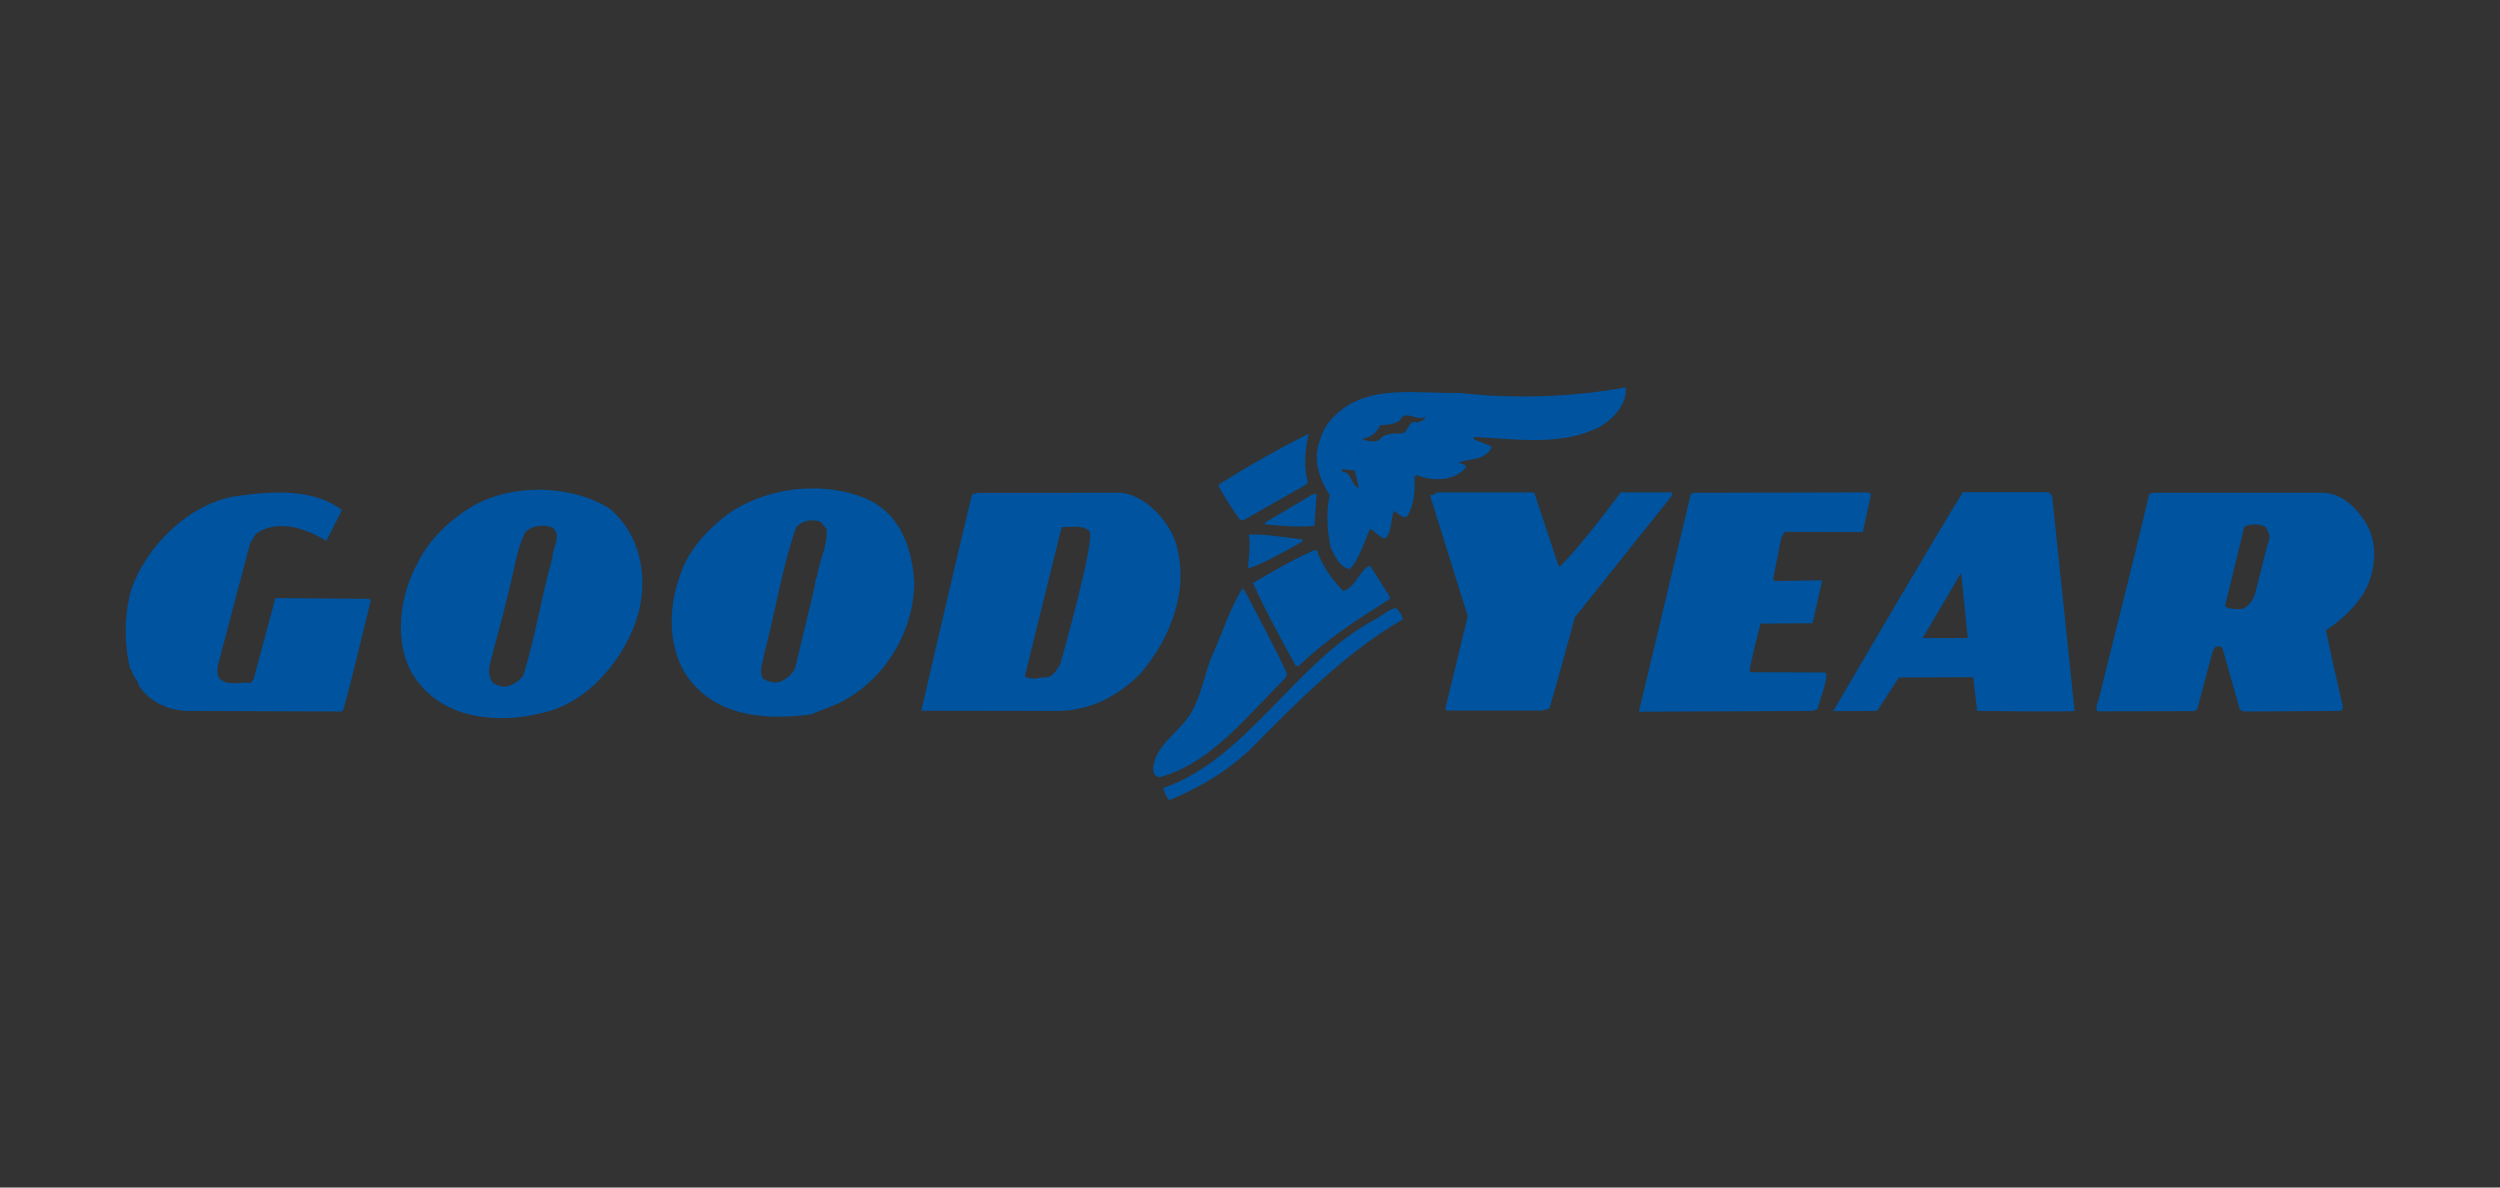 <?xml version="1.0" encoding="utf-8"?>
<!-- Generator: Adobe Illustrator 21.1.0, SVG Export Plug-In . SVG Version: 6.00 Build 0)  -->
<svg version="1.1" id="Layer_1" xmlns="http://www.w3.org/2000/svg" xmlns:xlink="http://www.w3.org/1999/xlink" x="0px" y="0px"
	 viewBox="0 0 1280 608" style="enable-background:new 0 0 1280 608;" xml:space="preserve">
<rect x="0" y="0" width="1280" height="608" fill="#333333" stroke="none"/>
<style type="text/css">
	.st0{fill-rule:evenodd;clip-rule:evenodd;fill:#0B2972;}
	.st1{fill-rule:evenodd;clip-rule:evenodd;fill:#FF0D01;}
	.st2{fill:#0B2972;}
	.st3{fill:#164883;}
	.st4{fill:#231F20;}
	.st5{fill:#E2231A;}
	.st6{fill-rule:evenodd;clip-rule:evenodd;fill:none;}
	.st7{fill:#00549D;}
	.st8{fill:#FFFFFF;}
	.st9{fill:#FF8300;}
	.st10{fill:#18468B;}
	.st11{fill:#004593;}
	.st12{fill:#EC1651;}
	.st13{fill-rule:evenodd;clip-rule:evenodd;fill:#00539F;}
</style>
<g>
	<polygon class="st0" points="-275.3,-569.6 -1136.5,-569.4 -1142.5,-546.2 -281.2,-546.1 -275.3,-569.6 	"/>
	<path class="st1" d="M-1089.2-614.9l4.7-19.6c6-1,18.3-0.4,25-0.3c8.7,0,17.7-0.6,13.6,10.8c-2.5,7-8.1,9-17,9.1
		C-1071.6-614.9-1080.4-615-1089.2-614.9L-1089.2-614.9z M-1074.2-672.6l33.2,0.4c8.4,1.7,2.6,12.1,1.3,13.7
		c-5.3,6.7-28.8,4.5-39.3,4.2L-1074.2-672.6L-1074.2-672.6z M-1129.9-592c20-0.3,75.6,1.4,91.3-1.9c13.3-2.8,20.5-10,24.8-21.9
		c6.1-16.9,5.3-26.6-13.8-28.4l4.2-1.7c11.2-2.6,16.8-7.1,20.9-18.9c5.2-15,3.7-25.3-11-28.9c-11.3-2.7-74.3-2.6-88.3-1.7
		c-2.6,3.8-12.3,43.4-14.3,51.1C-1118.4-636.1-1129.8-596.8-1129.9-592L-1129.9-592z"/>
	<path class="st0" d="M-775.8-650.6l-58.4-0.2l-5.4,19.2l23.4,0.1c-1.5,15.1-14,17.4-29.5,17.2c-22.7-0.4-19.9-8.8-14.9-27.1
		c6.9-24.9,7-33.7,39.5-32.1c10,0.5,13.6,0.6,13.4,10.4l34.6-0.1c6-20.7-0.1-29.7-20-32.1c-14.9-1.8-40-1.6-54.9,0.6
		c-38.6,5.9-41.3,27.1-50.8,62.8c-5.4,20.2-3.3,32.2,15.1,37.3c13.9,3.9,38.7,3.8,53.9,2.7c18.9-1.3,31.2-5.1,39.6-17.2
		C-785.4-615.7-776.8-640.7-775.8-650.6L-775.8-650.6z"/>
	<path class="st0" d="M-526.6-649.1c4.8-1.1,12.3-1.4,17,0.5c5.3,2.1,4.6,6.7,3.1,13.1c-2.3,10.2-4.6,20.9-13.7,23.6
		c-3.9,1.2-13.9,1.4-17.8,0.1c-5.7-1.9-4-8.7-2.8-13.9C-538.2-637.6-536.9-646.8-526.6-649.1L-526.6-649.1z M-458.6-695.6l-31.3,0.1
		c-1.5,6.4-3.5,13.2-5.3,19.5l-5.7,18.4l-1.7-2.9c-6.9-12.9-35.2-8.3-43.4-5.3c-14.5,5.3-20.2,17.4-24.2,34.5
		c-4.3,18.3-9.9,33.5,11.9,38.3c16.5,3.6,34,1.6,43.8-12l-2.6,13.1l30.8,0.1L-458.6-695.6L-458.6-695.6z"/>
	<path class="st1" d="M-890.2-695.6l-90.4,0.1c-2.8,4-12.3,43.5-14.6,51.7c-2,7.4-13.4,47.3-13.5,51.7l34.1,0l10-38.3l52-0.3
		c0.4-0.6,0.2,0.1,1-1.8c0.1-0.2,0.2-0.4,0.2-0.7l5.2-20l-52.2-0.1l5.3-19.9l56.8-0.1L-890.2-695.6L-890.2-695.6z"/>
	<path class="st0" d="M-268.4-592l29.7-0.1c2.5-4.6,7.3-26.8,9.1-33.1c3.5-12.6,4.5-22.7,18.1-24.3c21.1-2.5,14,10.7,10.4,24
		c-2.3,8.4-7.8,25.8-8.5,33.6l30.2,0c3.4-9.7,6-21.8,8.7-32c2.1-7.9,8.4-26.1,5.8-33.9c-3.5-10.5-17.7-11.7-30.4-10.8
		c-10.9,0.8-20.5,5.1-26,14.5l10.9-41.3l-30.7,0C-243.8-682.3-268.2-597.6-268.4-592L-268.4-592z"/>
	<path class="st0" d="M-607.6-636.8c-2,9.6-4.3,22.3-12.8,24.8c-4.2,1.3-13.5,1.4-17.8,0.2c-6-1.6-5.5-6.5-4.4-12.2
		c0.9-4.6,2.4-10.5,4-14.7c2.1-5.6,3.6-8.2,8.7-10c4.1-1.4,13-1.6,17.5-0.6C-606-647.8-606.2-643.6-607.6-636.8L-607.6-636.8z
		 M-575.5-644.4c1.9-16.5-4.8-21.5-19.9-23.5c-11.8-1.6-29.9-1.4-41.6,0.3c-13.7,2-22.3,7.5-27.5,16.8c-4.5,8.3-9.2,23.2-10.2,33.9
		c-1.7,16.7,5.3,21.9,20.1,24c12.1,1.7,29.9,1.7,41.7-0.2c14.5-2.3,21.7-7.4,27.1-17.1C-581-618.7-576.8-633.4-575.5-644.4
		L-575.5-644.4z"/>
	<path class="st0" d="M-708.7-638.5c-3.8,20.1-6.3,30.9-29.1,27.1c-6.9-1.1-7.5-4.3-6.3-11.5c3.5-20.8,8-29.6,29.2-26.6
		C-708.4-648.5-707.4-645.2-708.7-638.5L-708.7-638.5z M-677.4-640.2c2.8-17-0.3-24.3-15.5-27.1c-11.5-2.2-29.7-2.1-41.5-0.8
		c-15,1.6-22.8,5.3-29.6,14.5c-5.3,7.2-9.7,22.4-11.4,32.8c-2.7,16,1.1,24.2,15.6,27.2c12,2.4,29.1,2.3,41.5,1
		c14.3-1.5,23.6-5.8,29.6-14.6C-683.7-614.5-679.1-629.9-677.4-640.2L-677.4-640.2z"/>
	<path class="st0" d="M-298.7-623c-2.6,10.4-5.3,12-17.2,12c-13.4,0.1-12.9-4.4-9.9-16.3c1.8-7.2,4.1-16.6,8.8-20
		c5.8-4.2,18.3-3.1,23.5,0l-0.4,7.7l30.3-0.1c4-14.3,0.8-23.5-11.5-27c-9.8-2.8-26.9-2.6-37.4-1.8c-27.8,2.2-37.2,13.9-43.5,38.3
		c-9.2,35.7,5.6,38.5,38.4,38.4c19.5-0.1,35.8-1,44.4-16.7c1.9-3.4,4.8-10.1,4.8-14.5L-298.7-623L-298.7-623z"/>
	<path class="st0" d="M-475.7-592l30.8,0l10.9-40.6c2-7.4,3.7-13.2,10.9-15.4c5.6-1.7,19-0.6,25.7-0.9l5.7-19.3
		c-32,0.4-25.6,4.9-36.2,10.5l2.6-10.5l-30.6-0.1c-2.8,12.7-6.6,25.2-10.1,37.7C-467.9-624-475.9-596.7-475.7-592L-475.7-592z"/>
	<path class="st0" d="M-373.8-592c2.6-7.9,20.2-72.2,20.1-76.6c-37.9-0.2-30.1-5.1-36.4,19.6c-1.6,6.4-3.3,12.5-5.1,18.8
		c-2.5,9.1-9.1,30-9.8,38.3L-373.8-592L-373.8-592z"/>
	<path class="st0" d="M-382.7-676.5l31.1,0c1.7-2.8,4.7-15.1,5.4-19.1l-31.7,0L-382.7-676.5L-382.7-676.5z"/>
	<path class="st2" d="M-162.2-696.6c1.6,0,3.2,0.4,4.8,1.3c1.6,0.8,2.8,2,3.6,3.6c0.9,1.6,1.3,3.2,1.3,4.9c0,1.7-0.4,3.3-1.3,4.8
		c-0.9,1.5-2,2.7-3.6,3.6c-1.5,0.9-3.2,1.3-4.8,1.3c-1.7,0-3.3-0.4-4.8-1.3c-1.5-0.9-2.7-2.1-3.6-3.6c-0.9-1.5-1.3-3.2-1.3-4.8
		c0-1.7,0.4-3.3,1.3-4.9c0.9-1.6,2.1-2.8,3.6-3.6C-165.4-696.2-163.9-696.6-162.2-696.6L-162.2-696.6z M-162.2-695
		c-1.4,0-2.7,0.4-4,1.1c-1.3,0.7-2.3,1.7-3,3c-0.7,1.3-1.1,2.7-1.1,4.1c0,1.4,0.4,2.7,1.1,4s1.7,2.3,3,3c1.3,0.7,2.6,1.1,4,1.1
		c1.4,0,2.7-0.4,4-1.1c1.3-0.7,2.3-1.7,3-3c0.7-1.3,1.1-2.6,1.1-4c0-1.4-0.4-2.8-1.1-4.1c-0.7-1.3-1.7-2.3-3-3
		C-159.5-694.6-160.9-695-162.2-695L-162.2-695z M-166.5-681.5V-692h3.6c1.2,0,2.1,0.1,2.7,0.3c0.6,0.2,1,0.5,1.3,1
		c0.3,0.5,0.5,1,0.5,1.5c0,0.8-0.3,1.4-0.8,2c-0.5,0.6-1.3,0.9-2.2,1c0.4,0.2,0.7,0.3,0.9,0.6c0.4,0.4,0.9,1.1,1.5,2.1l1.3,2h-2
		l-0.9-1.6c-0.7-1.3-1.3-2.1-1.8-2.4c-0.3-0.2-0.8-0.4-1.3-0.4h-1v4.4H-166.5L-166.5-681.5z M-164.8-687.4h2c1,0,1.6-0.1,2-0.4
		c0.4-0.3,0.5-0.7,0.5-1.2c0-0.3-0.1-0.6-0.3-0.8c-0.2-0.2-0.4-0.4-0.7-0.5c-0.3-0.1-0.9-0.2-1.7-0.2h-1.9V-687.4L-164.8-687.4z"/>
	<path class="st2" d="M-162.2-696.7c0.8,0,1.6,0.1,2.4,0.3c0.8,0.2,1.6,0.5,2.4,1c0.8,0.4,1.5,0.9,2.1,1.5c0.6,0.6,1.1,1.3,1.6,2.1
		c0.4,0.8,0.8,1.6,1,2.4c0.2,0.8,0.3,1.7,0.3,2.5c0,0.8-0.1,1.7-0.3,2.5c-0.2,0.8-0.5,1.6-1,2.4c-0.4,0.8-0.9,1.5-1.6,2.1
		c-0.6,0.6-1.3,1.1-2.1,1.6c-0.8,0.4-1.6,0.8-2.4,1c-0.8,0.2-1.6,0.3-2.5,0.3c-0.9,0-1.7-0.1-2.5-0.3c-0.8-0.2-1.6-0.5-2.4-1
		c-1.6-0.9-2.8-2.1-3.6-3.6c-0.4-0.8-0.8-1.6-1-2.4c-0.2-0.8-0.3-1.6-0.3-2.5c0-0.9,0.1-1.7,0.3-2.5c0.2-0.8,0.5-1.6,1-2.4
		c0.4-0.8,1-1.5,1.6-2.1c0.6-0.6,1.3-1.1,2.1-1.5c0.8-0.4,1.6-0.7,2.4-1C-163.9-696.6-163-696.7-162.2-696.7L-162.2-696.7z
		 M-159.8-696.2c-0.8-0.2-1.6-0.3-2.4-0.3c-0.8,0-1.6,0.1-2.4,0.3c-0.8,0.2-1.6,0.5-2.3,0.9c-0.8,0.4-1.4,0.9-2,1.5
		c-0.6,0.6-1.1,1.3-1.5,2c-0.4,0.8-0.8,1.6-1,2.4c-0.2,0.8-0.3,1.6-0.3,2.5c0,0.8,0.1,1.6,0.3,2.4c0.2,0.8,0.5,1.6,1,2.3
		c0.8,1.5,2,2.7,3.6,3.6c0.8,0.4,1.5,0.7,2.3,1c0.8,0.2,1.6,0.3,2.4,0.3c0.8,0,1.6-0.1,2.4-0.3c0.8-0.2,1.6-0.5,2.3-1
		c0.8-0.4,1.4-0.9,2-1.5c0.6-0.6,1.1-1.3,1.5-2c0.4-0.8,0.7-1.5,1-2.3c0.2-0.8,0.3-1.6,0.3-2.4c0-0.8-0.1-1.7-0.3-2.5
		c-0.2-0.8-0.5-1.6-1-2.4c-0.4-0.8-0.9-1.5-1.5-2c-0.6-0.6-1.3-1.1-2-1.5C-158.3-695.7-159-696-159.8-696.2L-159.8-696.2z
		 M-162.2-694.9c-0.7,0-1.3,0.1-2,0.3c-0.7,0.2-1.3,0.4-1.9,0.8c-0.6,0.3-1.2,0.8-1.7,1.3c-0.5,0.5-0.9,1.1-1.3,1.7
		c-0.4,0.6-0.6,1.3-0.8,2c-0.2,0.7-0.3,1.3-0.3,2c0,0.7,0.1,1.4,0.3,2c0.2,0.7,0.4,1.3,0.8,1.9c0.4,0.6,0.8,1.2,1.3,1.7
		c0.5,0.5,1.1,0.9,1.7,1.3c0.6,0.4,1.3,0.6,2,0.8c0.7,0.2,1.3,0.3,2,0.3c0.7,0,1.4-0.1,2-0.3c0.7-0.2,1.3-0.4,2-0.8
		c0.6-0.4,1.2-0.8,1.7-1.3c0.5-0.5,0.9-1.1,1.3-1.7c0.4-0.6,0.6-1.3,0.8-1.9c0.2-0.7,0.3-1.3,0.3-2c0-0.7-0.1-1.4-0.3-2
		c-0.2-0.7-0.4-1.3-0.8-2c-0.4-0.6-0.8-1.2-1.3-1.7c-0.5-0.5-1.1-0.9-1.7-1.3c-0.6-0.3-1.3-0.6-1.9-0.8
		C-160.9-694.8-161.5-694.9-162.2-694.9L-162.2-694.9z M-164.3-694.8c0.7-0.2,1.4-0.3,2-0.3c0.7,0,1.4,0.1,2,0.3
		c0.7,0.2,1.3,0.4,2,0.8c0.7,0.4,1.2,0.8,1.8,1.3c0.5,0.5,1,1.1,1.3,1.8c0.4,0.7,0.6,1.3,0.8,2c0.2,0.7,0.3,1.4,0.3,2.1
		c0,0.7-0.1,1.4-0.3,2.1c-0.2,0.7-0.5,1.3-0.8,2c-0.4,0.7-0.8,1.2-1.3,1.7c-0.5,0.5-1.1,0.9-1.7,1.3s-1.3,0.6-2,0.8
		c-0.7,0.2-1.4,0.3-2.1,0.3c-0.7,0-1.4-0.1-2.1-0.3c-0.7-0.2-1.3-0.5-2-0.8c-0.7-0.4-1.2-0.8-1.7-1.3c-0.5-0.5-0.9-1.1-1.3-1.7
		c-0.4-0.6-0.6-1.3-0.8-2c-0.2-0.7-0.3-1.4-0.3-2.1c0-0.7,0.1-1.4,0.3-2.1c0.2-0.7,0.5-1.4,0.8-2c0.4-0.7,0.8-1.2,1.3-1.8
		c0.5-0.5,1.1-0.9,1.8-1.3C-165.6-694.4-164.9-694.6-164.3-694.8L-164.3-694.8z M-166.6-681.5v-10.6h3.7c1.2,0,2.1,0.1,2.7,0.3
		c0.3,0.1,0.5,0.2,0.8,0.4c0.2,0.2,0.4,0.4,0.6,0.6c0.2,0.2,0.3,0.5,0.4,0.8c0.1,0.3,0.1,0.5,0.1,0.8c0,0.4-0.1,0.8-0.2,1.1
		c-0.1,0.3-0.4,0.7-0.6,1c-0.3,0.3-0.6,0.5-1,0.7c-0.3,0.1-0.6,0.2-0.9,0.3l0.2,0.1c0.2,0.1,0.3,0.2,0.4,0.3
		c0.2,0.2,0.5,0.5,0.7,0.8c0.3,0.3,0.5,0.8,0.8,1.3l1.4,2.2h-2.3l-1-1.7c-0.4-0.6-0.7-1.2-1-1.6c-0.3-0.4-0.5-0.7-0.8-0.8l0,0
		c-0.1-0.1-0.3-0.2-0.5-0.2c-0.2-0.1-0.5-0.1-0.8-0.1l-0.9,0v4.4h-1.9V-681.5L-166.6-681.5z M-166.4-691.8v10.2h1.5v-4.4h1.1
		c0.3,0,0.6,0,0.8,0.1c0.2,0.1,0.4,0.2,0.6,0.3c0.2,0.2,0.5,0.5,0.8,0.9c0.3,0.4,0.6,0.9,1,1.6l0.9,1.6h1.8l-1.2-1.9
		c-0.3-0.5-0.6-0.9-0.8-1.2c-0.3-0.3-0.5-0.6-0.7-0.8c-0.1-0.1-0.2-0.2-0.4-0.3c-0.1-0.1-0.3-0.2-0.5-0.2l0-0.2
		c0.4,0,0.8-0.1,1.2-0.3c0.3-0.2,0.7-0.4,0.9-0.6c0.3-0.3,0.5-0.6,0.6-0.9c0.1-0.3,0.2-0.7,0.2-1c0-0.3,0-0.5-0.1-0.8
		c-0.1-0.2-0.2-0.5-0.4-0.7c-0.2-0.2-0.3-0.4-0.6-0.6c-0.2-0.2-0.4-0.3-0.7-0.4c-0.5-0.2-1.4-0.3-2.6-0.3H-166.4L-166.4-691.8z
		 M-164.7-687.5h1.9c0.5,0,0.9,0,1.2-0.1c0.3-0.1,0.6-0.2,0.7-0.3c0.2-0.1,0.3-0.3,0.4-0.5c0.1-0.2,0.1-0.4,0.1-0.6
		c0-0.1,0-0.3-0.1-0.4c0-0.1-0.1-0.2-0.2-0.4c-0.1-0.1-0.2-0.2-0.3-0.3c-0.1-0.1-0.2-0.2-0.4-0.2c-0.1-0.1-0.4-0.1-0.6-0.1
		c-0.3,0-0.6,0-1,0h-1.8V-687.5L-164.7-687.5z M-162.7-687.3h-2.2v-3.4h2c0.4,0,0.8,0,1,0c0.3,0,0.5,0.1,0.7,0.1
		c0.2,0.1,0.3,0.1,0.4,0.2c0.1,0.1,0.2,0.2,0.3,0.3c0.1,0.1,0.2,0.3,0.2,0.4c0,0.1,0.1,0.3,0.1,0.5c0,0.3,0,0.5-0.1,0.7
		c-0.1,0.2-0.2,0.4-0.4,0.5c-0.2,0.2-0.5,0.3-0.8,0.3C-161.8-687.3-162.3-687.3-162.7-687.3L-162.7-687.3z"/>
	<polygon class="st3" points="-260.7,-576.1 -270.2,-576.1 -269.6,-579.9 -247.4,-579.9 -248.6,-576.1 -257.5,-576.1 -266.4,-545.6 
		-269.6,-545.6 -260.7,-576.1 -260.7,-576.1 	"/>
	<path class="st2" d="M-260.8-576h-9.5c0.2-1.3,0.5-2.7,0.7-4h22.5c-0.4,1.3-0.9,2.7-1.3,4h-8.9l-8.9,30.5h-3.4L-260.8-576
		L-260.8-576z M-270.1-576.2h9.5l-8.9,30.5h2.9l8.9-30.5h8.9l1.2-3.6h-22L-270.1-576.2L-270.1-576.2z"/>
	<path class="st2" d="M-244.8-579.9h3.2l-1.3,4.4h-2.5L-244.8-579.9L-244.8-579.9L-244.8-579.9z M-247.4-569.8h3.2l-7,24.1h-3.2
		L-247.4-569.8L-247.4-569.8L-247.4-569.8z"/>
	<path class="st2" d="M-238.5-569.8h3.2l-1.3,3.2c1.9-2.5,3.8-3.2,7-3.2c3.8,0,5.1,1.3,3.8,6.4l-0.6,1.9h-3.2
		c1.3-4.4,1.3-5.7-1.9-5.7c-3.2,0-5.1,1.9-6.3,5.1l-4.4,16.5h-3.2L-238.5-569.8L-238.5-569.8L-238.5-569.8z"/>
	<path class="st2" d="M-208-557.1l1.3-3.2c1.9-7,1.3-9.5-5.7-9.5c-7.6,0-9.5,2.5-12.7,12.1c-2.5,10.2-1.9,12.7,5.7,12.7
		c7,0,8.9-1.9,10.2-7v-0.6h-2.5c-1.3,4.5-2.5,5.1-7.6,5.1c-3.8,0-4.4-1.9-3.2-7l0.6-2.5H-208L-208-557.1L-208-557.1z M-220.7-559.6
		c1.3-5.1,1.9-7.6,7-7.6c5.7,0,5.1,2.5,3.8,7.6H-220.7L-220.7-559.6L-220.7-559.6z"/>
	<path class="st2" d="M-201-552.6c-1.3,3.8-0.6,5.1,3.8,5.1c5.1,0,5.7-1.3,7-5.1c1.3-3.2,0.6-3.2-5.1-3.8c-5.7,0-7-1.3-5.7-6.3
		c1.3-5.1,3.2-7,10.2-7c7,0,7.6,1.3,6.4,6.4h-3.2c1.3-3.8,0.6-3.8-3.8-3.8c-4.4,0-5.1,0.6-6.4,4.5c-1.3,3.2-0.6,3.2,4.5,3.8
		c7,0.6,7.6,0.6,6.3,6.3c-1.3,5.7-3.2,7.6-10.8,7.6c-5.7,0-8.2-0.6-6.4-7.6H-201L-201-552.6L-201-552.6z"/>
</g>
<g>
	<path class="st4" d="M-678.2-885.5l-8.6,31.6c-1.8,0.2-4.1,0.4-7.6,0.4c-16.9,0-15-5.1-7.9-32.6c7.4-28.6,11.7-33.9,22.3-33.9
		c10.1,0,10.2,6.8,7.6,15.5h25.7c4.2-16.1,1.4-30.5-28.7-30.5c-33.5,0-42.6,7.1-53.4,48.8c-10.1,38.9-6.8,49.2,29.5,49.2
		c17.2,0,24.4-1.3,34.8-3.2l12.1-45.5H-678.2L-678.2-885.5z"/>
	<path class="st4" d="M-616.8-854.4c-3.4,0-4.5-1-3.9-3.7l5.8-22.9h34.4l3.9-15h-34.5l3.9-15.3c1-4,3.9-7.4,9.4-7.4h27.6l3.9-15
		h-40.1c-16.6,0-21.6,3-28.1,28l-11.9,45.7c-3.7,15.4,0.9,22,13.4,22h34.6c6.8,0,11.2-3.6,13.3-9.2l2.8-7.3H-616.8L-616.8-854.4z"/>
	<path class="st4" d="M-222.8-854.4c-3.4,0-4.5-1-3.9-3.7l5.8-22.9h34.4l3.9-15h-34.4l3.9-15.3c1-4,3.9-7.4,9.4-7.4h27.6l3.9-15
		h-40.1c-16.6,0-21.6,3-28.1,28l-11.9,45.7c-3.7,15.4,0.9,22,13.4,22h34.6c6.8,0,11.2-3.6,13.3-9.2l2.8-7.3H-222.8L-222.8-854.4z"/>
	<path class="st4" d="M-790.1-854.2h-7.1l16.6-64.4c2.1,0,2.9-0.1,8.2-0.1c14.9,0,14.9,4.9,7.8,32.5
		C-771.6-858.2-775.8-854.2-790.1-854.2L-790.1-854.2z M-768-933.6h-34.5l-24,92.9c-0.4,1.6,0.5,2.9,2.1,2.9h30.7
		c38.6,0,45.1-7.4,55.6-48.3C-728.8-921.7-734.5-933.6-768-933.6L-768-933.6z"/>
	<path class="st4" d="M-285.6-933.8c-19.9,0-29.1,0.4-34.5,0.2l-24,92.9c-0.4,1.6,0.5,2.9,2.1,2.9h23l20.9-80.7
		c2.1,0,5.4-0.2,8.6-0.2c11.2,0,12.7,4,9.7,15.4l-16.2,62.6c-0.4,1.6,0.5,2.9,2.1,2.9h23l16.9-65.5
		C-248.1-926.1-258.1-933.8-285.6-933.8L-285.6-933.8z"/>
	<path class="st4" d="M-485.2-933.6l-4,15.6h25.6c0.3,0,0.3,0.3,0,0.5c-4.1,3.1-6.6,7.5-7.8,12l-16.8,64.8c-0.4,1.6,0.5,2.9,2.1,2.9
		h24.7l20.8-80.2h12.7c7.1,0,11.4-3,13.8-9.2l2.4-6.4H-485.2L-485.2-933.6z"/>
	<path class="st4" d="M-843.9-837.9l24-92.9c0.4-1.6-0.5-2.9-2.1-2.9h-24.4l-24,92.9c-0.4,1.6,0.5,2.9,2.1,2.9H-843.9L-843.9-837.9z
		"/>
	<path class="st4" d="M-393.3-852.6c-11.1,0-12.7-4-5-33.9c6.4-24.8,12.6-33.5,22.4-33.5c11,0,12.3,5.9,5.1,33.5
		C-377.7-859.2-384.7-852.6-393.3-852.6L-393.3-852.6z M-372-934.9c-29,0-41.6,5.2-53,49.2c-9.9,38.2-2,49.2,27.5,49.2
		c30,0,41.9-6.2,53-49.2C-336.4-916.9-338-934.9-372-934.9L-372-934.9z"/>
	<path class="st5" d="M-1062-885l15-52.6c1.4-5.4,7.4-10.3,13.5-10.3h45.9c0.8,0,1,1,0.4,1.4c-23.9,16.3-52.6,40.5-73.5,62.2
		C-1061.3-883.8-1062.3-884.2-1062-885L-1062-885z"/>
	<path class="st4" d="M-1025.8-853.4l14.8-51.9c0.2-0.8-0.6-1.4-1.3-0.8c-21.8,18.8-48.2,46.2-64.7,67c-0.4,0.5-0.2,1.3,0.5,1.3
		h64.3c27.1,0,41.9-8.4,47.3-28.4c4.4-16.3-4.2-27.5-17.8-30.3c-0.2-0.1-0.5-0.5,0-0.6c11.6-2,23.2-6.6,27.4-23.5
		c4.5-18.3-9.5-28.3-25.5-27.2l-24.6,86c-1.3,4.7-6.3,8.6-11,8.6H-1025.8L-1025.8-853.4z"/>
	<path class="st4" d="M-886.2-876.3c-0.9-2.9-1.8-4.9-3.1-6.6c-0.2-0.2-0.2-0.5,0.1-0.6c11-3.4,18.2-10.3,21.3-22.1
		c4-15.6-5.8-28-30.6-28h-36.9l-24,92.9c-0.4,1.6,0.5,2.9,2.1,2.9h23l20.9-80.7c2.2,0,4.4-0.1,9.7-0.1c8.9,0,12.2,5.5,10.2,12.9
		c-2.5,9.7-10.1,15.2-19,15.2h-3.4l9.6,46.3c1.1,4.5,3.4,6.4,8.6,6.4h20.6L-886.2-876.3L-886.2-876.3z"/>
	<path class="st4" d="M-572.7-870.3c-9.8,23.3,3,33.9,28.9,33.9c23.6,0,36.8-5.6,42.4-27.4c1.9-7.4,0.7-15.5-3.9-20.4
		c-8.8-9.6-25.8-11.4-31.8-17c-3-2.8-3-6.8-2.1-10.2c1.6-6.3,5.8-9.7,12.7-9.7c10.7,0,11,6.6,8.3,14.4h22.9
		c5.4-16.3-1.7-29.1-28.7-29.1c-22.7,0-35,8.9-39.4,26c-1.2,4.7-0.8,12.3,2,17.1c6.2,10.7,22.8,12,31.9,18.4c4,2.8,4.1,6.5,3,10.6
		c-2.1,8-6.1,11.8-14,11.8c-7.7,0-12.3-4.5-7.9-18.4H-572.7L-572.7-870.3z"/>
</g>
<rect class="st6" width="1280" height="608"/>
<g>
	<g>
		<path class="st7" d="M-846.6-453l-104.4,0c0,0-74.2-5.7-90.2,43l-22.8,69.6c0,0-21.8,63.6,62,63.6H-845l55.5-34.5l-11.3,34.5
			l778.4,0l56-176.2h-842.1l-48.6,32.6L-846.6-453z"/>
	</g>
	<polygon class="st8" points="-53.1,-311.4 -155.1,-311.4 -120.7,-419.9 -18.7,-420 -25.8,-397.1 -90.4,-397.1 -96.2,-379.2 
		-31.5,-379.3 -39.1,-355.4 -103.6,-355.4 -110.3,-334.2 -45.8,-334.2 	"/>
	<polygon class="st8" points="-173.7,-311.4 -265.5,-311.4 -230.1,-420 -190.2,-420 -217.7,-334.9 -166,-334.9 	"/>
	<polygon class="st8" points="-407.7,-419.9 -442.7,-311.4 -481.9,-311.3 -447.3,-419.9 	"/>
	<polygon class="st8" points="-514.9,-419.9 -541.7,-335.2 -489.9,-335.3 -497.6,-311.3 -589.1,-311.4 -554.1,-419.9 	"/>
	<g>
		<path class="st8" d="M-776.2-355h-46.7l59.4-39.9L-776.2-355z M-961.8-420.5c-23.3,0-32.3,5.2-38.7,20.5l-21.5,67.2
			c-3.8,11.8,7.4,21.3,25,21.3l108.9,0l27.8-18.7l76.7,0.1l-5.9,18.5l39.4,0.1l35.1-108.5h-54.8l-125.2,84.1l-85.7,0l20.2-62.1
			l69.7-0.1l33.7-22.5L-961.8-420.5z"/>
		<path class="st8" d="M-343-396.1h83.9l8.2-23.8l-89.4-0.1l-5.8,0.1c-2.5,0-4.9,0.3-7.4,0.9c-15.8,3.1-35.5,16.7-40.4,32.8
			c-5.4,17.6,2.4,32,15.6,33.1l63.4,0c10.2,0.1,11.1,5.2,8.1,9.9c-3,4.8-7.1,7.6-19.2,7.6h-43.4h-48.5l-7.8,24.2h108.1
			c16.6-0.2,40.1-15,45.7-33.3c5.6-18.3-3.1-34.3-17.9-34.3l-64.1,0.1c-7.1,0-8.8-5.1-5.8-9.9C-356.6-393.6-353-396-343-396.1"/>
		<path class="st8" d="M-590.1-386.1c5.6-18.6-2.4-33.9-17.2-33.8h-90.2l-35.1,108.5h41.6l17.3-57.8l8.9-27.6h23.9
			c14.4,0,19.4,7.4,14.8,16.3c-4.9,9.5-13.4,10.7-23.7,11.3h-23.9l32.7,57.8h41.4l-23-41l-1.1-2
			C-609.5-359.3-594.4-371.7-590.1-386.1"/>
		<path class="st8" d="M-52.8-300.2c0-5.1,4.1-9.2,9.2-9.2c5.1,0,9.2,4.2,9.2,9.2c0,5.1-4.2,9.2-9.2,9.2
			C-48.7-291-52.8-295.2-52.8-300.2 M-36.1-300.2c0-4.1-3.3-7.5-7.5-7.5c-4.2,0-7.5,3.3-7.5,7.5c0,4.2,3.3,7.5,7.5,7.5
			C-39.4-292.7-36.1-296.1-36.1-300.2 M-39-295.2h-2.3l-2.2-4.2h-1.9v4.2h-2v-9.9h4.8c0.8,0,2,0,2.7,0.5c0.9,0.6,1.2,1.5,1.2,2.6
			c0,1.8-0.9,2.6-2.7,2.7L-39-295.2z M-42.5-300.9c1.1,0,1.9-0.2,1.9-1.5c0-1.3-1.4-1.3-2.4-1.3h-2.4v2.8H-42.5z"/>
	</g>
</g>
<path class="st9" d="M-1031.5-92.5L-1031.5-92.5c7.1,0,13.7,0.7,19.9,2c6.2,1.3,12.2,3.1,18.1,5.3v-7.7l39.8,32.5v10.2
	c-8.8-10.2-20.2-17-34.5-20.2c-14.2-3.3-28.2-3-41.9,0.9c-13.7,3.9-25.6,11.6-35.6,23.2c-10,11.6-15,26.9-15,46.1
	c0,18,4.4,33.1,13.3,45.2c8.9,12.2,19.8,20.9,32.8,26.1c13,5.2,26.9,6.6,41.6,4.2c14.7-2.4,27.8-9.5,39.2-21.2
	c-0.2,6.8-0.2,11.3,0,13.5c-10,7.8-21.8,13.9-35.6,18.4c-13.7,4.5-27.8,6.7-42.1,6.7c-27.2,0-50.2-8.9-68.8-26.8
	c-18.6-17.9-27.9-39.6-27.9-65.1c0-12.6,2.7-24.6,8-35.7s12.5-21,21.3-29.4c8.9-8.4,19.1-15.1,30.8-20.1
	C-1056.3-89.2-1044.2-92-1031.5-92.5z M-1000.9-52.3c13.4,0,25,5.6,34.8,16.8c9.8,11.2,14.8,24.4,14.8,39.8
	c0,15.6-4.9,28.8-14.8,39.8c-9.8,10.9-21.5,16.4-34.8,16.4c-13.9,0-25.7-5.5-35.4-16.4s-14.6-24.2-14.6-39.8
	c0-15.3,4.9-28.6,14.6-39.8S-1014.7-52.3-1000.9-52.3z M-999.4-41.8c-7.1,0-10.6,3.5-10.6,10.6V41c0,7.1,3.5,10.6,10.6,10.6
	s10.6-3.5,10.6-10.6v-72.2C-988.8-38.2-992.4-41.8-999.4-41.8L-999.4-41.8z M-945.4-48.3h45.2v6.6c18-8.8,31.8-11.7,41.4-8.9
	c9.6,2.8,16.4,9.3,20.2,19.5V48h10.6v9.1h-48.1v-86.8c-1.2-3.9-5.2-6.4-12-7.7c-7.1,0-10.6,3-10.6,9.1V48h9.1v9.1h-55.8V48h9.1
	v-86.8h-9.1V-48.3z M-821.4-46.9l46.7-43.8v43.8h10.9v9.1h-10.9V48h10.2v9.1h-56.9V48h9.1v-85.7h-9.1V-46.9z M-758.7-46.9h45.2V48
	h10.6v9.1h-55.8V48h10.6v-86.4h-10.6V-46.9z M-732.4-89.9c5.8,0,10.9,1.8,15.3,5.3c4.4,3.5,6.6,7.7,6.6,12.6c0,5.1-2.2,9.4-6.6,12.9
	c-4.4,3.5-9.5,5.3-15.3,5.3c-6.1,0-11.2-1.8-15.5-5.3c-4.3-3.5-6.4-7.8-6.4-12.9c0-4.9,2.1-9.1,6.4-12.6
	C-743.7-88.1-738.5-89.9-732.4-89.9z M-694.9-46.9h45.2v4.4c18-8.8,31.8-11.7,41.4-8.8c9.6,2.9,16.4,9.4,20.2,19.3V48h10.6v9.1
	h-48.1v-87.5c-1.2-4.1-5.2-6.6-12-7.3c-7.1,0-10.6,2.9-10.6,8.8v77h9.1v9.1h-55.8V48h9.1v-85.7h-9.1V-46.9z M-526.7-49.8
	c14.3,0,27.2,5.7,38.7,17c11.4,11.3,16,24.6,13.9,39.9h-63.5v26.3c4.1,14.6,12.3,20.7,24.6,18.4c12.3-2.3,21.1-11.9,26.4-28.6h10.2
	c-3.6,11.7-10,21.2-19.1,28.6c-9.1,7.4-19.5,11.1-31.2,11.1c-14.6,0-27.1-5.5-37.4-16.6c-10.3-11.1-15.5-24.4-15.5-39.9
	c0-15.3,5.2-28.5,15.5-39.6C-553.8-44.3-541.3-49.8-526.7-49.8z M-527.1-42.5c-7.1,0-10.6,3.5-10.6,10.6v30.3h21.2v-30.3
	C-516.5-39-520-42.5-527.1-42.5L-527.1-42.5z M-472-46.1h45.2v6.9c18-9,31.8-12,41.4-9.1c9.6,2.9,16.4,9.4,20.2,19.3v77h10.6v9.1
	h-48.1v-84.6c-1.2-3.6-5.2-6.1-12-7.3c-7.1,0-10.6,3-10.6,9.1V48h9.1v9.1H-472V48h9.1v-82.8h-9.1V-46.1z M-350.5-43.2l46.7-43.8
	v43.8h10.9v8.8h-10.9V48h9.8v9.1h-56.5V48h8.8v-82.4h-8.8V-43.2z M-285.6-39.9c3.4-5.3,9.8-9.1,19.3-11.3c9.5-2.2,19.2-2.9,29.2-2
	c10,0.9,18.9,3.4,26.8,7.7c7.9,4.3,12,10.2,12.2,17.7v75.5h8.8l0.4,8.8l-43.8,0.4v-6.2c-2.9,3.2-6,5.7-9.1,7.7
	c-3.2,1.9-8,2.9-14.6,2.9c-8,0-14.3-2-18.8-6c-4.5-4-7.8-8.6-10-13.7c-2.2-5.1-3.5-10-4-14.6c-0.5-4.6-0.7-7.5-0.7-8.8
	c-0.2-1-0.1-3.8,0.5-8.4c0.6-4.6,2-9.4,4.2-14.4c2.2-5,5.5-9.5,10-13.5c4.5-4,10.8-6,18.8-6c2.9,0,6.4,0.5,10.4,1.5
	c4,1,8.5,3.3,13.3,6.9v-17.5c-5.8-6.8-13.4-9.7-22.6-8.6c-9.2,1.1-19.3,6.4-30.3,15.9V-39.9z M-242.9-11.9c-6.6,0-9.8,3.5-9.8,10.6
	v36.1c0,2.9,1,5.4,2.9,7.5c1.9,2.1,4.3,3.1,6.9,3.1c6.1,0,9.1-3.5,9.1-10.6V-1.3C-233.8-8.3-236.8-11.9-242.9-11.9L-242.9-11.9z
	 M-183.8-90.6h46.7c0,13.9,0,25.5,0,35s0,19,0,28.5s0,19.9,0,31.4s0,26,0,43.8h9.8v9.1h-56.5V48h8.8V-81.9h-8.8V-90.6z M-70-92.5
	c13.6,0,25.3,4.9,35,14.6s14.6,21.4,14.6,35c0,13.9-4.9,25.6-14.6,35.2C-44.7,1.9-56.4,6.7-70,6.7c-13.9,0-25.6-4.8-35.2-14.4
	c-9.6-9.6-14.4-21.3-14.4-35.2c0-13.6,4.8-25.3,14.4-35C-95.6-87.6-83.9-92.5-70-92.5z M-70-90.3c-13.1,0-24.3,4.7-33.6,14
	c-9.2,9.4-13.9,20.5-13.9,33.4c0,13.1,4.6,24.4,13.9,33.7c9.2,9.4,20.4,14,33.6,14s24.4-4.7,33.7-14c9.4-9.4,14-20.6,14-33.7
	c0-12.9-4.7-24-14-33.4C-45.7-85.6-56.9-90.3-70-90.3z M-101.8-29.7l-9.1,2.9l-0.4-1.1l8-2.6l-1.5-4.4l1.1-0.4L-101.8-29.7z
	 M-107.6-40.7c-0.2,0.2-0.6,0.4-1.1,0.4l0,0c-0.7,0-1.2-0.1-1.5-0.4c-0.2-0.5-0.4-0.9-0.4-1.1c0.2-0.5,0.4-0.9,0.4-1.1
	c0.5-0.5,0.9-0.7,1.1-0.7c0.5,0,1,0.2,1.5,0.7c0.2,0,0.4,0.4,0.4,1.1C-107.2-41.3-107.4-40.9-107.6-40.7L-107.6-40.7z M-99.2-61.8
	c0-0.5-0.4-1.1-1.1-1.8l0.7-0.7c1,1,1.5,1.7,1.5,2.2c0,1.2-0.1,2.1-0.4,2.6c-0.7,1-1.3,1.6-1.8,1.8c-1,0.5-1.7,0.6-2.2,0.4
	c-0.7,0-1.6-0.2-2.6-0.7c-0.5-0.2-1.1-0.7-1.8-1.5c-0.5-0.5-0.7-1.2-0.7-2.2c0-1.2,0.1-2.1,0.4-2.6l1.8-1.8h2.6l-0.4,1.1
	c-1,0-1.6,0.1-1.8,0.4c-0.5,0-0.9,0.4-1.1,1.1c-0.2,0.2-0.4,0.9-0.4,1.8c0,0.5,0.2,1,0.7,1.5c0.5,0.5,1,0.9,1.5,1.1
	c1,0.5,1.6,0.7,1.8,0.7c1,0,1.6-0.1,1.8-0.4c0.5-0.5,0.9-0.9,1.1-1.1C-99.3-60.5-99.2-61.1-99.2-61.8L-99.2-61.8z M-97-21.3
	l-9.8,2.2l-0.7-1.1l5.8-8.4l0.7,1.1l-1.8,2.6l2.2,3.3l2.9-0.7L-97-21.3z M-101.8-21.3l-1.8-2.9l-1.5,2.6l-1.5,1.5
	c0.2,0,0.5-0.1,0.7-0.2c0.2-0.1,0.6-0.3,1.1-0.5L-101.8-21.3z M-93.4-18.8l-5.8,5.8l2.2,2.2l-1.1,0.7l-5.1-5.5l1.1-0.7l2.2,2.2
	l5.8-5.5L-93.4-18.8z M-98.1-66.6c-1,0-1.6-0.4-1.8-1.1l0,0c-1.2-0.7-1.8-1.8-1.8-3.3c0-1.5,0.4-2.6,1.1-3.3c0.5-0.5,1.2-1,2.2-1.5
	c1,0,1.8,0.1,2.6,0.4l2.2,1.1l1.1,2.2c0.2,0.7,0.4,1.6,0.4,2.6c-0.5,1-1,1.6-1.5,1.8c-0.2,0.5-0.9,1-1.8,1.5
	C-96.8-66.2-97.6-66.3-98.1-66.6L-98.1-66.6z M-70-73.9c8.8,0,16.2,3,22.4,9.1c6.2,6.1,9.3,13.4,9.3,21.9c0,8.8-3.1,16.1-9.3,22.1
	c-6.2,6-13.7,8.9-22.4,8.9s-16.2-3-22.4-8.9c-6.2-6-9.3-13.3-9.3-22.1c0-8.5,3.1-15.8,9.3-21.9C-86.3-70.8-78.8-73.9-70-73.9z
	 M-100.7-71.3c0,1,0.5,1.9,1.5,2.9c0.7,0.7,1.6,1.1,2.6,1.1c1,0,1.7-0.4,2.2-1.1c0.7-0.2,1.1-1,1.1-2.2c0-0.7-0.5-1.6-1.5-2.6
	c-0.5-0.7-1.1-1.1-1.8-1.1c-0.2-0.2-0.7-0.4-1.5-0.4c-0.5,0.2-1,0.6-1.5,1.1C-100.3-73-100.7-72.3-100.7-71.3L-100.7-71.3z
	 M-70-71.7c-8.3,0-15.3,2.9-21,8.6c-5.7,5.7-8.6,12.5-8.6,20.2c0,8,2.9,14.9,8.6,20.6c5.7,5.7,12.7,8.6,21,8.6c8,0,15-2.9,21-8.6
	c6-5.7,8.9-12.6,8.9-20.6c0-7.8-3-14.5-8.9-20.2C-55-68.8-62-71.7-70-71.7z M-92.3-45l-0.4,0.7l-3.3,0.7l0.7-3.6l0.7-0.4h0.4
	l0.4-0.4l1.1-1.1l1.1-0.4l1.8-1.1h1.5l1.1-0.4l1.8,0.4l0.7,0.4l2.2,1.1v-0.4v-1.1l1.1-1.1l0.4-0.7l0.4-0.4l0.7-0.7l0.7-0.7l0.4-0.7
	l0.7-0.4l0.4-0.7l0.4-0.4l1.1-0.7h0.4l0.4-1.1v-0.4v-1.8l-0.7-0.4H-77h-2.2l-0.4,0.4l-0.4,0.4H-81l-0.4-0.4l-0.4-0.4v-0.7h0.7
	l1.8-0.4v-1.1l-0.4-0.4l-2.2,1.1l-0.7-0.7v-0.4v-0.4V-64v-0.4l1.1-0.7h0.4l4.7-1.1h0.4l3.6-1.5v-2.2l2.6,2.9h0.7h0.4v0.7v0.4v0.4
	h-0.4v0.4h0.4h0.4h1.1v1.1v0.4l-0.7,0.4l0.7,0.4h0.4v0.7v0.4l-0.4,0.4v0.7v0.4h0.4h0.4v0.7l-0.4,0.7h-0.4v0.4v0.4l0.4,0.4v0.7v0.4
	l-0.4,0.4h-0.7h-0.4l0.4,0.4l0.7,0.7v0.4l-1.1,0.4h-0.4v0.4v0.7h0.4v0.7h-0.4v0.4h-0.4v0.7v0.7l0.4,0.4l1.8,0.4l3.3,0.7h0.4l1.5-0.7
	h2.2l2.2,0.7l1.5,0.4l0.7,1.1l1.1,0.7h0.4l0.4,0.4h0.7l0.7-0.4h0.4l1.1-0.4l0.7-0.4l1.1-0.7l0.7-0.4h1.1l0.7,0.4l1.1,1.1l0.4,1.1
	v0.7v1.5l-0.4,1.8v1.1l-1.1,1.8v1.8l-0.4,1.5v1.5l0.4,0.4l0.7,0.4l0.4,0.4h-1.8l-1.8-0.4l-1.8-1.1l-0.4-2.2v-1.1l0.4-1.1l0.4-0.7
	l0.4-1.5l0.7-1.8v-0.7L-50-45l-0.4-0.4h-0.4h-0.7l-1.8,1.1l0.7,1.8v1.1l-0.7,1.1l-0.4,0.4l-0.4,1.5v0.7v1.1v0.4l0.4,0.4v1.1l0.4,0.4
	l0.7,0.4l0.4,0.4l0.4,0.7h0.4v0.4v1.1l-0.7,0.4l-1.1,0.7L-54-29l-1.1,1.5l-0.4,0.7v0.7l-0.4,0.7h-1.1h-0.4L-58-25l0.4,0.4h0.4v1.1
	h-3.6l0.4-1.8l1.8-1.5l0.7-0.7l0.7-1.1l1.1-0.4l0.4-1.1l0.4-0.4v-0.4l0.4-0.4v-0.4l-0.4-0.7l-0.7-0.7l-1.1-0.7l-0.7-0.7l-0.7-0.4
	l-0.4-1.1l-0.4-0.4v-1.5l-0.4,0.4v0.7h-0.7v0.7v1.1l1.1,1.1l0.7,1.5l0.7,0.7v0.4v0.4l-0.7,0.4l-0.4,0.4l-1.5,1.1l-1.1,0.7l-1.1,1.1
	v0.4v0.7l-0.4,0.7h-0.4h-0.7h-0.7h-0.4v0.4v0.4h0.7l-0.4,1.1h14.6l-0.4,1.1h-37.9v-1.1h20.1l0.4-1.5l0.4-0.4l0.7-0.4l0.4-1.1
	l0.4-0.4l0.4-0.4h0.7l0.7-1.1h1.1l0.4-0.4l0.4-0.4l1.1-0.7v-0.4v-0.7l-0.7-1.1l-0.4-0.7l-0.7-0.7v-0.4l-0.7-0.4l-0.4-0.4l-0.4-0.4
	l-0.4-1.1v-0.4v-1.1l0.4-1.8h-0.4h-2.6l-2.2,0.7h-1.5h-0.4h-0.4l-0.4-0.7h-0.7l-4.4-1.8l-0.4,1.1l-1.1,0.4l-6.9-3.6h-0.7l-0.4,1.1
	l-0.7,0.4l-0.7,0.7l-0.4,1.1v0.4v0.4v0.7v0.4l-0.7-0.4h-0.4l-0.4,0.4l0.4,0.4v0.4h0.4h0.7v1.1l-2.9,2.2v-0.4l-0.4-1.5v-1.5v-0.4
	v-0.7v-0.7l0.4-0.7v-1.1l0.4-0.4l1.1-0.7l1.5-1.8l0.4-1.5l2.6-0.7v0.7l2.9,0.7l-2.9-2.9l-1.8-0.7l-2.9,1.5l-0.7,0.7h-0.4h-0.4v-0.4
	h-0.4l-1.1,0.4v0.7h0.4l0.7,0.4L-92.3-45z M-83.5-11.9l-5.1,8l-1.1-0.7l-0.4-8.8l-3.6,6.2l-1.1-0.4l4.7-8l1.1,0.7l0.4,8.8l4-6.2
	L-83.5-11.9z M-88.3-71.3l-4.7-8l1.5-0.7l7.7,4l-3.3-6.6l0.7-0.4l4.7,8.4l-1.1,0.4l-8-4l3.6,6.6L-88.3-71.3z M-75.5-8.9l-2.6,9.1
	L-84.6-2l0.4-1.1l5.5,1.8l0.7-2.9l-5.1-1.5l0.4-1.1l5.1,1.5l0.7-2.9l-5.5-1.8l0.4-1.1L-75.5-8.9z M-77.7-76.1l-1.8-8l-2.9,0.7
	l-0.4-1.1l7.3-1.8v1.1l-2.9,0.7l2.2,8L-77.7-76.1z M-66-8.6l0.4,9.5h-1.5l-5.1-7.3l0.4,7.3h-1.5v-9.5h1.5l4.7,7.3v-7.3H-66z
	 M-71.9-77.1l-0.4-9.5h1.1l0.7,9.5H-71.9z M-68.2-77.5l1.5-9.1h1.1l4,8l1.1-7.3l1.1,0.4l-1.5,9.1H-62l-4-8l-1.1,7.3L-68.2-77.5z
	 M-62.4-8.9l1.5,9.1L-62,0.5l-1.8-9.5H-62.4z M-58.7-75.7l3.6-8.8l6.2,2.6l-0.4,1.1l-5.5-2.2l-1.1,2.6l5.1,2.2l-0.7,0.7l-4.7-1.8
	l-1.1,2.9l5.5,2.2l-0.7,1.1L-58.7-75.7z M-56.9-10.8l2.6,8l2.9-1.1l0.4,1.1L-58-0.5l-0.4-1.1l2.9-0.7l-2.6-8L-56.9-10.8z
	 M-46.7-16.6l5.5,7.7l-1.1,0.7l-8-3.3l4,6.2l-1.1,0.7l-5.1-7.7l1.1-0.7l8,3.3l-4-6.2L-46.7-16.6z M-50.7-72.4l6.2-7.3l0.7,1.1
	l-1.1,8.8l5.1-5.8l0.7,1.1l-6.2,6.9l-0.7-0.7l1.1-8.8l-5.1,5.5L-50.7-72.4z M-36.1-21.7L-36.1-21.7c1,1.2,1.7,2.3,2.2,3.3
	c0,1.5-0.4,2.6-1.1,3.3c-0.5,0.5-1.2,1-2.2,1.5c-0.5,0.2-1.2,0.4-2.2,0.4c-1-0.5-1.7-1-2.2-1.5c-0.7-0.2-1.3-0.9-1.8-1.8
	c-0.2-0.5-0.4-1.3-0.4-2.6c0-0.2,0.1-0.5,0.4-0.9c0.2-0.4,0.5-0.8,0.7-1.3l2.2-1.1c0.5-0.2,1.2-0.4,2.2-0.4c0.2,0.2,0.5,0.5,0.9,0.7
	C-37-21.8-36.6-21.7-36.1-21.7z M-35.4-18.1c0-1-0.5-1.8-1.5-2.6c-1.2-0.7-2.2-1.1-2.9-1.1c-0.7,0-1.5,0.4-2.2,1.1
	c-0.5,1-0.7,1.8-0.7,2.6c0.5,1.5,1.1,2.3,1.8,2.6c0.5,0.5,1.1,0.7,1.8,0.7c0.5,0.5,1,0.5,1.5,0c0.5,0,1-0.2,1.5-0.7
	C-35.4-16.2-35.1-17.1-35.4-18.1L-35.4-18.1z M-42.3-64.4l6.6-5.1l-1.8-2.2l0.7-0.7l4.7,5.8l-0.7,0.7l-2.2-2.6l-6.6,5.1L-42.3-64.4z
	 M-39.8-61.5l10.2-0.4l0.4,1.1l-6.9,7.3l-0.7-1.1l2.2-2.2l-1.5-3.6H-39L-39.8-61.5z M-36.8-27.2c0.2,0.5,0.7,1.1,1.5,1.8l-0.7,1.1
	c-0.7-0.5-1.3-1.2-1.8-2.2c-0.2-0.5-0.1-1.5,0.4-2.9c0.5-1,1-1.6,1.5-1.8c0.5-0.5,1.2-0.7,2.2-0.7c1,0,1.8,0.1,2.6,0.4
	c1,0.5,1.7,1,2.2,1.5c0.5,1,0.7,1.7,0.7,2.2c0.2,0.5,0.1,1.2-0.4,2.2c-0.2,0.7-0.7,1.5-1.5,2.2c-0.5,0.2-1.2,0.4-2.2,0.4v-1.1
	c0.2,0,0.5-0.1,0.9-0.2c0.4-0.1,0.7-0.2,0.9-0.2c0.5-0.5,0.9-1,1.1-1.5v-1.8c0-0.5-0.2-1-0.7-1.5c-0.5,0-0.9-0.1-1.1-0.4
	s-0.5-0.5-0.7-0.7c-0.5,0-1.1-0.1-1.8-0.4c-0.7,0-1.3,0.2-1.8,0.7c-0.2,0.2-0.6,0.6-1.1,1.1C-36.8-28.5-36.8-27.9-36.8-27.2
	L-36.8-27.2z M-36.1-52.3l9.1-2.2l0.4,1.1l-8,1.8l1.1,4.7h-1.1L-36.1-52.3z M-35-60.4l1.1,2.9l2.2-2.2c1.5-0.7,1.9-1.1,1.5-1.1
	s-0.9,0-1.1,0s-0.5,0-0.7,0L-35-60.4z M-31.4-40.7c0.2-0.2,0.6-0.4,1.1-0.4c0.7,0,1.1,0.2,1.1,0.7c0.5,0.5,0.6,0.9,0.4,1.1
	c0,0.5-0.1,0.9-0.4,1.1s-0.6,0.4-1.1,0.4c-0.7,0-1.1-0.2-1.1-0.7c-1,0-1.1-0.4-0.4-1.1C-31.7-40.1-31.6-40.4-31.4-40.7L-31.4-40.7z"
	/>
<g id="XMLID_30_">
	<path id="XMLID_39_" class="st10" d="M-105,190.4c0.6,0,1.5,0,1.5-0.9c0-0.6-0.6-0.9-1.2-0.9h-1.2v1.8H-105z M-105.9,193.1h-0.6
		V188h1.8c1.2,0,1.5,0.6,1.5,1.5c0,0.9-0.6,1.2-1.2,1.5l1.5,2.1h-0.9l-1.5-2.1h-0.9v2.1H-105.9z M-101.3,190.7
		c0-2.1-1.5-3.6-3.6-3.6c-2.1,0-3.6,1.5-3.6,3.6c0,2.1,1.5,3.6,3.6,3.6C-102.9,194.3-101.3,192.8-101.3,190.7 M-100.7,190.7
		c0,2.4-1.8,4.2-4.2,4.2s-4.2-1.8-4.2-4.2c0-2.4,1.8-4.2,4.2-4.2S-100.7,188.3-100.7,190.7"/>
	<path id="XMLID_40_" class="st10" d="M-388.5,186.2h-45.4l-0.6,0.3l-3.3,10.6v0.6l0.3,0.3h22.7c-0.3,1.2-11.8,37.5-11.8,37.5v0.3
		v0.3l0.3,0.3h19.4l0.6-0.3c0,0,11.8-37.2,11.8-37.8h21.5l0.6-0.3l3.3-10.6v-0.3v-0.3l-0.3-0.3L-388.5,186.2"/>
	<path id="XMLID_41_" class="st10" d="M-816.7,186.2h-58.4c-5.7,0-13.6,3.9-15.4,10.3l-8.5,26.6c-0.6,2.7,0.3,4.5,1.5,6.7
		c3,4.5,9.4,6.4,20.9,6.4h42.1l0.3-0.3l5.7-10.9v-0.6l-0.3-0.3h-23.9c0,0-24.2,0-25.7,0c0.3-1.2,6.1-18.8,6.1-18.8s1.8-5.4,1.8-5.7
		c1.5-1.5,3.9-2.1,7-2.1h41.2l0.3-0.3l5.7-10.9v-0.6L-816.7,186.2"/>
	<path id="XMLID_44_" class="st10" d="M-772.8,222.5c-0.3,0.6-1.8,2.1-7,2.1c0,0-22.1,0-23.3,0c0.3-1.2,5.7-18.5,5.7-18.5l1.8-6.1
		c0.3-0.3,1.8-1.8,7-1.8h19.1h4.2C-766.7,202.8-772.8,221.6-772.8,222.5 M-745.6,194c-0.3-0.6-2.7-4.8-10.9-6.7
		c-3.3-0.9-5.4-0.9-8.2-0.9h-1.2h-25.1h-7.9c-7.9,0-14.5,4.2-16.6,11.2l-8.2,25.7v0.3c-0.3,1.8,0.3,3.9,1.8,6.1
		c3.3,4.5,9.7,6.7,20.6,6.7h24.8c13.3,0,20.3-3,22.7-9.7l8.8-27.5C-745,198.9-744.3,196.1-745.6,194"/>
	<path id="XMLID_48_" class="st10" d="M-613.3,199.2l-0.9,3c-0.6,2.1-2.1,2.1-5.1,2.1h-0.6c0,0-20.9,0-24.8,0
		c0.3-0.9,1.2-3.6,1.2-3.6l0.3-0.9c0.3-0.9,0.9-1.8,3.3-1.8c0.3,0,21.8,0,23.9,0c2.1,0,2.7,0.6,2.7,0.6V199.2 M-594,192.8
		c-2.7-3.9-9.7-6.4-17.6-6.4h-33.9c-6.4,0-14.5,1.5-17.2,9.4v0.3c-0.6,1.2-8.5,26.3-8.8,27.2l-3.9,12.4v0.3l0.3,0.3h19.4l0.6-0.3
		c0,0,6.1-18.8,6.1-19.4c0.6,0,40.5,0,40.5,0c7,0,10.3-1.5,11.8-5.4l0.3-1.2l3.3-10.6C-592.1,196.7-592.7,194.6-594,192.8"/>
	<path id="XMLID_49_" class="st10" d="M-587.6,196.7L-587.6,196.7c-0.3,0.3-7.6,23.9-7.9,24.8c-0.9,2.7-0.6,5.4,0.9,7.9
		c3.3,4.5,11.2,7.3,16.9,7.3h45.7l0.3-0.3l5.4-10.6v-0.6l-0.3-0.3h-23.3c0,0-25.1,0-26,0c0.3-0.9,2.4-7.9,2.7-8.5c0.6,0,36,0,36,0
		l0.6-0.3l3.3-10.6l0,0v-0.3l-0.3-0.3c0,0-33.9,0-35.4,0c0.3-0.9,0.9-2.7,0.9-2.7l0.3-0.6c0.9-2.4,4.5-2.4,5.4-2.4h42.1l0.3-0.3
		l6.4-11.8v-0.6l-0.3-0.3h-53.6C-574,185.8-583.1,186.8-587.6,196.7"/>
	<polyline id="XMLID_53_" class="st10" points="-363.4,186.2 -363.7,186.5 -379.1,235.5 -379.1,235.8 -378.8,236.1 -359.4,236.1 
		-358.8,235.8 -343.7,186.8 -343.7,186.5 -344,186.2 -363.4,186.2 	"/>
	<path id="XMLID_56_" class="st10" d="M-696.5,222.5c-0.3,0.6-1.8,2.1-7,2.1c0,0-22.1,0-23.3,0c0.3-1.2,5.7-18.2,5.7-18.2l1.8-6.1
		c0.3-0.3,1.8-1.8,7-1.8h19.1h4.2C-690.5,203.1-696.2,221.6-696.5,222.5 M-669.3,194L-669.3,194c-0.3-0.6-2.7-4.8-10.9-6.7
		c-3.3-0.9-5.4-0.9-8.2-0.9h-1.2h-25.1h-7.9c-7.9,0-14.2,4.2-16.6,11.2l-8.2,25.7v0.3c-0.3,1.8,0.3,3.9,1.8,6.1
		c3.3,4.5,9.7,6.7,20.6,6.7h24.8c13.3,0,20.3-3,22.7-9.7l8.8-27.5C-668.7,198.9-668.1,196.1-669.3,194"/>
	<path id="XMLID_63_" class="st10" d="M-462,199.2l-0.9,3c-0.6,2.1-2.1,2.1-5.1,2.1h-0.6c0,0-20.9,0-24.8,0c0.3-0.9,1.2-3.6,1.2-3.6
		l0.3-0.9c0.3-0.9,0.9-1.8,3.3-1.8c0.3,0,21.8,0,23.9,0c2.1,0,2.4,0.6,2.7,0.6L-462,199.2 M-442.7,192.8c-2.7-3.9-9.7-6.4-17.6-6.4
		l0,0H-508l-0.6,0.3l-11.5,36.3c0,0,0,0-3.9,12.4v0.3l0.3,0.3h19.4l0.6-0.3c0,0,6.1-18.8,6.1-19.4c0.6,0,1.8,0,1.8,0s17.2,0,17.9,0
		c0.3,1.2,2.1,5.4,7.6,19.7l0.6,0.3h18.5l0.3-0.3v-0.3v-0.3c0,0-5.4-18.2-5.7-19.1c6.4,0,9.7-1.8,10.9-5.4l0.3-0.9l3.3-10.9
		c0.3-0.6,0.3-1.5,0.3-2.1C-441.5,195.5-441.8,194-442.7,192.8"/>
	<path id="XMLID_67_" class="st10" d="M-291.1,199.2l-0.9,3c-0.6,2.1-2.1,2.1-5.1,2.1h-0.6c0,0-20.9,0-24.8,0
		c0.3-0.9,1.2-3.6,1.2-3.6l0.3-0.9c0.3-0.9,0.9-1.8,3.3-1.8c0.3,0,21.8,0,23.9,0c2.1,0,2.7,0.6,2.7,0.6V199.2 M-306.5,216.1
		L-306.5,216.1v-0.3V216.1L-306.5,216.1 M-271.7,192.8c-2.7-3.9-9.7-6.4-17.6-6.4l0,0h-47.8l-0.6,0.3l-11.5,36.3l-3.9,12.4v0.3
		l0.3,0.3h19.4l0.6-0.3c0,0,6.1-18.8,6.1-19.4c0.6,0,1.8,0,1.8,0s17.2,0,17.9,0c0.3,1.2,2.1,5.4,7.6,19.7l0.6,0.3h18.5l0.3-0.3v-0.3
		v-0.3c0,0-5.4-18.2-5.7-19.1c6.4,0,9.7-1.8,10.9-5.4l0.3-1.2l3.3-10.6c0.3-0.6,0.3-1.5,0.3-2.1C-270.2,195.5-270.8,194-271.7,192.8
		"/>
	<path id="XMLID_68_" class="st10" d="M-263.2,196.7L-263.2,196.7c-0.3,0.3-7.6,23.9-7.9,24.8c-0.9,2.7-0.6,5.4,0.9,7.9
		c3.3,4.5,11.2,7.3,16.9,7.3h45.7l0.3-0.3l5.4-10.6v-0.6l-0.3-0.3h-23.3c0,0-25.1,0-26,0c0.3-0.9,2.4-7.9,2.7-8.5c0.6,0,36,0,36,0
		l0.6-0.3l3.3-10.6l0,0v-0.3l-0.3-0.3c0,0-33.9,0-35.4,0c0.3-0.9,0.9-2.7,0.9-2.7l0.3-0.6c0.9-2.4,4.5-2.4,5.4-2.4h42.1l0.3-0.3
		l6.4-11.8v-0.6l-0.3-0.3H-243C-249.6,185.8-258.7,186.8-263.2,196.7"/>
	<polyline id="XMLID_69_" class="st10" points="-146.7,236.1 -200,236.4 -200.3,236.1 -200.3,235.5 -194.8,224.9 -194.8,224.6 
		-146.4,224.9 	"/>
	<path id="XMLID_70_" class="st10" d="M-146.7,236.1c0.3,0,8.5-0.3,13-2.7c5.1-3,6.1-4.2,7.3-7.9l3.9-12.7c0,0,1.2-2.7-0.6-5.1
		c-1.5-2.1-4.2-3-8.8-3h-39.9c0.3-0.9,1.2-4.2,1.2-4.2c0-0.3,0.6-3,4.2-3c3,0,19.1,0,19.1,0h26.6l0.3-0.3l5.4-10.6v-0.6l-0.3-0.3
		h-53.6c-0.6,0-16.6-0.3-20,10.6l-3.3,10.6c-0.3,0.6-1.5,5.1,0.6,6.7c1.8,1.5,4.2,2.1,8.2,2.1h39.3c-0.3,1.2-2.7,9.1-2.7,9.1"/>
	<path id="XMLID_71_" class="st10" d="M-1149.5,216.1c-1.2,3.6-0.6,7,1.5,10.3c9.1,13,43.9,22.4,86.8,23c27.5,1.5,54.8-1.5,76.6-8.2
		c10.6-3.6,16.9-7,20.9-9.1l0,0c0.3-0.3,1.2-0.9,0.9-1.5c-0.3-0.3-0.9,0-1.2,0l-0.6,0.3c-16.3,7.9-43.6,11.8-74.4,10.6
		c-8.8-0.3-16.9-1.2-24.8-2.4c-3.6-0.6-7-1.2-10-1.8c-19.7-4.2-33-10.9-36.6-18.5c-1.2-2.7-1.2-5.7,0.3-8.5
		c6.4-12.1,34.8-22.4,67.5-24.2c6.7-0.6,13.6-0.6,21.2-0.6c0.6,0,0.6-0.3,0.6-0.3s0-0.3-0.3-0.3l-8.5-0.3
		C-1086,183.1-1143.2,198.3-1149.5,216.1"/>
	<path id="XMLID_72_" class="st10" d="M-1084.2,162.5c-77.2,1.5-133.1,20-135.9,44.8c-1.8,16.9,22.1,33,65.7,44.2
		c10,2.4,22.7,5.7,46.6,7c1.2,0,1.5-0.6,1.5-0.9c0-0.6-0.6-0.9-1.8-0.9c-17.9-2.7-25.4-5.1-25.4-5.1c-28.7-7.9-44.2-20-43-33.3
		c2.1-18.8,40.2-39.3,108.9-42.4c64.5-2.7,108.3,12.4,118.3,29c2.7,4.2,3,8.8,1.5,13.6c-3.3,9.4-15.1,18.8-32.7,25.4
		c-12.4,4.8-33.6,9.4-53.9,11.8c-0.6,0-1.2,0.3-1.2,0.6v0.3c0,0.3,0.3,0.6,1.2,0.6c20.6-2.1,43.9-7,57.2-12.1
		c19.1-7.3,31.5-17.2,35.1-27.5c1.8-5.4,1.5-10.6-1.2-15.7C-954.6,181.6-1007.9,161-1084.2,162.5"/>
</g>
<g>
	<g>
		<polygon class="st11" points="943,-250.1 990.7,-250.1 987.3,-229.5 974.8,-230.2 968.3,-187.5 945.5,-187.5 952.4,-230.2 
			939.6,-229.5 		"/>
		<polygon class="st11" points="996.6,-250.1 1019.3,-250.1 1009.4,-187.5 986.6,-187.5 		"/>
		<path class="st11" d="M1029.9-250.1h27.4c14,0,24.9,5.9,22.4,21.8c-1.6,9.3-5.9,13.4-14.6,16.2v0.6c0.9,0.9,2.2,1.9,3.1,3.7
			l10.3,20.2h-26.2l-6.9-19.9h-0.3l-3.1,19.9H1020L1029.9-250.1z M1047.7-222.4h1.6c3.7,0,7.5-0.6,8.4-5.3c0.6-4.7-2.5-5.3-6.5-5.3
			h-1.9L1047.7-222.4z"/>
		<polygon class="st11" points="1092.2,-250.1 1134.3,-250.1 1131.5,-233 1112.5,-233 1111.5,-227 1129,-227 1126.2,-210.8 
			1108.7,-210.8 1107.8,-204.6 1127.7,-204.6 1124.9,-187.5 1082.3,-187.5 		"/>
		<path class="st11" d="M1141.4-209.9l0.9,0.9c3.4,3.1,8.1,5.6,13.4,5.6c2.2,0,5.9-0.9,6.5-3.7c0.3-2.8-2.5-3.1-4.4-3.4l-4.4-0.9
			c-8.7-1.6-15.3-6.9-13.7-16.5c2.5-14.9,17.1-23,30.8-23c7.2,0,13.4,1.9,19,5.6l-8.7,15.9c-3.4-2.8-7.5-4.7-12.5-4.7
			c-1.9,0-5,0.6-5.3,3.4c-0.3,2.2,2.5,2.8,4,3.1l5,1.2c9.3,2.2,15.3,7.2,13.7,17.8c-2.5,14.9-17.1,22.4-30.5,22.4
			c-7.8,0-16.5-2.2-23-5.6L1141.4-209.9z"/>
		<path class="st11" d="M168.2-366l-16.5,78.5H96.2l18.7-90.3c7.2-30.8,40.5-36.1,50.8-36.4h161l-35.8,37.4H180.9
			C173.8-376.5,169.4-373.1,168.2-366"/>
		<path class="st11" d="M224.8-287.8l111.5-110.9c11.5-11.2,33.3-14.9,42.4-15.3h79.7l-26.8,126.4h-53.9l22.4-109.9l-76,76.9h57
			l-23,32.7H224.8z"/>
		<polygon class="st11" points="452.5,-287.8 479,-413.9 535,-413.9 515.4,-321.4 622.9,-321.4 598.9,-287.5 		"/>
		<polygon class="st11" points="647.5,-413.9 620.7,-287.5 676.8,-287.5 688.9,-348.8 748.7,-287.8 814.1,-287.8 752.1,-347.9 
			844.6,-413.9 765.5,-413.9 689.8,-354.1 703.2,-413.6 		"/>
		<path class="st11" d="M816.3-287.5h165.4l26.8-34.3H877.3l2.8-13.4h103.1l6.2-29.9H887c2.5-8.1,4.4-13.1,11.2-13.4h110.6l7.2-34.9
			H883.6c-22.4,0-42.7,8.1-49.2,36.8L816.3-287.5z"/>
		<path class="st11" d="M1009.4-287.5l26.2-126.4h132.1c25.5,0,51.7,13.4,45.5,41.7l-17.1,84.7h-56.1l16.8-77.6
			c1.6-4.7-1.6-12.8-9-13.1h-62l-18.7,90.6H1009.4z"/>
		<path class="st12" d="M66-354.1h208.7l-55.7,56.4c-41.1-35.5-92.5-51.1-150.1-52L66-354.1z"/>
	</g>
</g>
<g>
	<path class="st13" d="M67.3,301.6c7.9-22.4,29.7-43.9,53.8-47.6c20.1-2.8,39.5-3.6,54,7.1c-3.8,7.7-8,15.8-8,15.8
		s-6.3-3.9-10.1-4.9c-7.6-3.3-18.9-4.2-26,1.4l-3,4.9L111.5,341c-0.3,2-0.4,4.8,1,6.5c3.9,3.9,10.4,1.5,15.6,2.2l1.7-1.7l11.2-41.8
		l48.2,0.4l0.6,1c-4.7,18.6-8.8,37.4-14,55.7l-1,1L99,364c-11.6,0.5-22.5-4.2-28.1-13.4c-0.4-2.9-3.6-4.5-3.4-7.7h-0.7
		C63.4,330.2,63.6,314,67.3,301.6L67.3,301.6z"/>
	<path class="st13" d="M636.6,301.2C643.8,315,652.6,331,659,345l-0.7,2c-19.3,19-38.4,43.9-64.2,50.8c-2.5,0.3-3.2-1.6-3.7-3.5
		c0.3-13.1,14.6-19.6,20.2-30.7c5.2-9.5,6.4-20.8,11.2-30.6c4.4-10.2,7.9-20.8,13.5-30.4L636.6,301.2L636.6,301.2z"/>
	<path class="st13" d="M595.5,403.5c42.8-14.7,67.7-64.6,108.4-86.3c3.8-1.9,6.8-5.3,11-5.9c1.4,1.7,3.2,3.5,3.2,5.9
		c-28.6,16.4-54.4,42.6-78.4,66.9c-12.4,11.5-26.3,19.6-41.1,25.6C596.9,407.8,596.3,405.6,595.5,403.5L595.5,403.5z"/>
	<path class="st13" d="M624.6,247.7c15.5-9.7,30.6-18.2,45.4-25.6c-1.6,7.5-2.8,16.6-0.4,24.5l-0.7,1.4l-32,18.2l-2,0
		c-4-5.6-7.8-11.4-11.1-17.4L624.6,247.7L624.6,247.7z"/>
	<path class="st13" d="M639.4,273.7c10.4-0.3,18.8,1.7,27.4,2.4v1.2c-9.1,5-18.4,10.6-27.8,13.8
		C639.3,285.2,640.4,279.4,639.4,273.7L639.4,273.7z"/>
	<path class="st13" d="M641.5,298.5c10.6-6.2,21.3-12.5,32.5-17.2c3,8.1,7.3,14.9,13.8,21.3c6.7-2.3,7.8-10.2,13.6-13.1l10.3,16.2
		l-0.4,1.2c-15.8,9.9-32,20.3-46.4,34.1h-1.4C655.7,327,648.1,313,641.5,298.5L641.5,298.5z"/>
	<path class="st13" d="M674.1,253l-1.1,16.2c-7.1,0.8-16,0.2-25-0.7l-0.7-0.7l25-14.8H674.1L674.1,253z"/>
	<path class="st13" d="M735.8,252.1h49.7l12.3,37.1c0,0,0.4,0.6,0.7,1c11.4-10.9,31.3-38.1,31.3-38.1H856v1.7l-49.7,62.3
		c0,0-8.3,31-13,46.7l-3.8,1h-48.9l-0.6-1l11.5-47.3l-19.3-61.8C732.3,253.8,734.8,253.1,735.8,252.1L735.8,252.1z"/>
	<path class="st13" d="M865.7,253l1.2-0.7l88.9-0.2c0.9-0.1,2.2,0.9,2.2,0.9l-4.2,19.4l-40.1-0.1l-1.7,3l-4.2,21.5l1,0.7l24.2-0.4
		l-5,22l-26.6,0.2c0,0-4.2,16-5.7,24.2l1,0.7c12.1,0,24.5,0.1,37.5,0.1l1,0.7c-0.4,6.6-3.1,11.7-4.5,17.9l-2.5,1.1l-89.1,0.4
		L865.7,253L865.7,253z"/>
	<path class="st13" d="M243.6,258.3c21.2-11.4,50.7-9.3,68.7,2.2c15.4,13.2,19.5,34,14.7,53c-6.1,22.5-25.4,46.5-49.4,51.5
		c-22.2,5.7-48.8,3.2-63.3-15.5c-13.4-16.2-10.4-43.2-0.8-60.6C219.5,276.1,231.4,265,243.6,258.3L243.6,258.3z M251.1,339
		c-1,3.3-1.2,7.9,1.4,10.7c2.3,1.5,5.3,2.3,8.2,1.5c2.7-1.1,5.9-2.9,7.4-5.9c6-19.5,9.2-40.1,14.8-59.9c0-5.3,5.6-12.5-1-15.7
		c-4.8-1.2-10-0.5-13.2,3.1c-4.4,9.5-5.6,20.2-8.3,30.2C257.6,315.2,254.1,327,251.1,339L251.1,339z"/>
	<path class="st13" d="M374.3,262.1c20.9-13.7,49.8-15.7,70.7-6.1c16.4,8,22.3,25.6,23.1,42.8c-0.5,25.7-15.7,49.7-38.3,61.1
		l-14.6,5.9c-20.9,2.7-43.9,1.6-58.8-14c-14-13.9-15.1-37.3-8.9-55C351.3,282.7,362.3,270.5,374.3,262.1L374.3,262.1z M390.6,347.3
		c2.4,1.6,5.6,2.8,8.7,1.8c3-1.2,6.1-3.7,7.7-6.6l9.8-40.8c0.6-2.2,0.4-5,1.5-6.5c1.2-8.5,5.6-15.6,4.9-24.3
		c-1.1-1.2-2.4-3.8-4.1-4.1c-4.3-1-8.5,0-11.4,3c-7.4,20.9-10.7,43.6-16.5,65.2C390.8,339,388.3,343.4,390.6,347.3L390.6,347.3z"/>
	<path class="st13" d="M497.7,253.1l2.9-0.7l73.8-0.1c11.8,1.6,22.8,13.1,27.2,24.3c7.9,24.6-1.9,49.5-17.5,68.1
		c-11.9,11.9-26,19.3-43.1,19.3c-26.6,0-69.3-0.1-69.3-0.1S492.8,272.7,497.7,253.1L497.7,253.1z M524.7,346.3
		c3.5,2.3,7.6,0.3,11.4,0.5c3.5-0.8,4.9-3.9,6.7-6.6c0,0,18.2-63.7,15-68.2c-3.3-3.3-8.1-2.1-14.1-2.1c-0.4,1.2-0.7,2.3-1,3.5
		L524.7,346.3L524.7,346.3z"/>
	<path class="st13" d="M685.4,211c16.6-14.2,40.2-9.4,62.1-9.8c27.4,3.1,57.9,2.2,84.9-2.9c0.7,8.4-5.8,15.7-12.9,20
		c-19.1,10.2-43.2,6.6-64.8,5.4l0,1.3l8.9,3.5c-0.2,2.9-3.3,4.5-5.5,5.6c-3.5,1.4-7.7,1.3-11.1,2.7c1,1.3,3.9,0.3,3.5,2.7
		c-6.4,7.1-17.2,7-25.3,3.7l-1,1.1c0.3,6.9,0,14.6-4,20.4c-2.8,0.4-4.3-2-6.5-3.1c-1.7,4.3-1,10.4-4.4,14.1
		c-2.9-0.1-5.2-3.9-7.8-4.9c-3.2,6.9-5.1,14.4-10.2,20.5c-5.2-0.3-7.8-6.7-9.9-10.7c-1.9-8.4-2.5-18.5-0.6-27.1
		c-5-7.8-8.9-17.9-5.1-27.7C677,220.2,680.8,214.8,685.4,211L685.4,211z M693.7,240.9l-6.9-0.7l0.6,1.3c5.1,0.4,4.1,7.2,8.3,8.3
		L693.7,240.9l3.5-16.3c2.4,1.3,6.2,2,8.9,0.8c2.5-3.8,7.6-3.4,11.8-3.5c3.5-0.7,3.1-7.4,7.6-5.5c1.6-0.4,4.3-1.6,4.2-3
		c-4.6,2.6-10-4.1-12.9,1.7c-2.7,2.4-7.1,2.3-10.4,2.7c-1.2,4-5.5,6.5-9.3,6.9L693.7,240.9L693.7,240.9z"/>
	<path class="st13" d="M1005,252l44,0l1.7,1.9l11.5,110.1c0,0.6-49.9,0-49.9,0l-2-17.3l-38.1,0.2L961.1,364l-22.5,0.1
		C938.6,364.1,994.4,268.7,1005,252L1005,252z M984.4,326.7l23.1,0l-3.4-33.4L984.4,326.7L984.4,326.7z"/>
	<path class="st13" d="M1100.3,253.3l1.4-1l87.6,0c10,0.3,17.2,7.7,22.2,15.7c6,10.1,5,24.1-0.5,34.2c-4.4,8.1-12.3,15.5-20.1,20.4
		c2.5,12.8,5.6,25.6,8.5,38.7c0.4,1.7-0.4,2.9-2,2.7l-48.9,0.3l-1.7-1l-8.9-31.5c-0.7-1.3-2.3-0.6-3.5-0.7l-1.4,2l-8,29.9l-1.4,1.1
		l-49.8,0.1c-0.9-2.3-0.1-3.7,0.7-5.9C1083,323.4,1092.2,288.3,1100.3,253.3L1100.3,253.3z M1139.2,310.3c1.9,1.7,6.4,1.7,9,1.4
		c2.6-0.9,4.7-3.7,6-6.3l7-27.3c1.5-2.7,0.5-6.2-1.4-8.4c-2.9-1.6-7.8-1.6-10.7,0L1139.2,310.3L1139.2,310.3z"/>
</g>
</svg>
